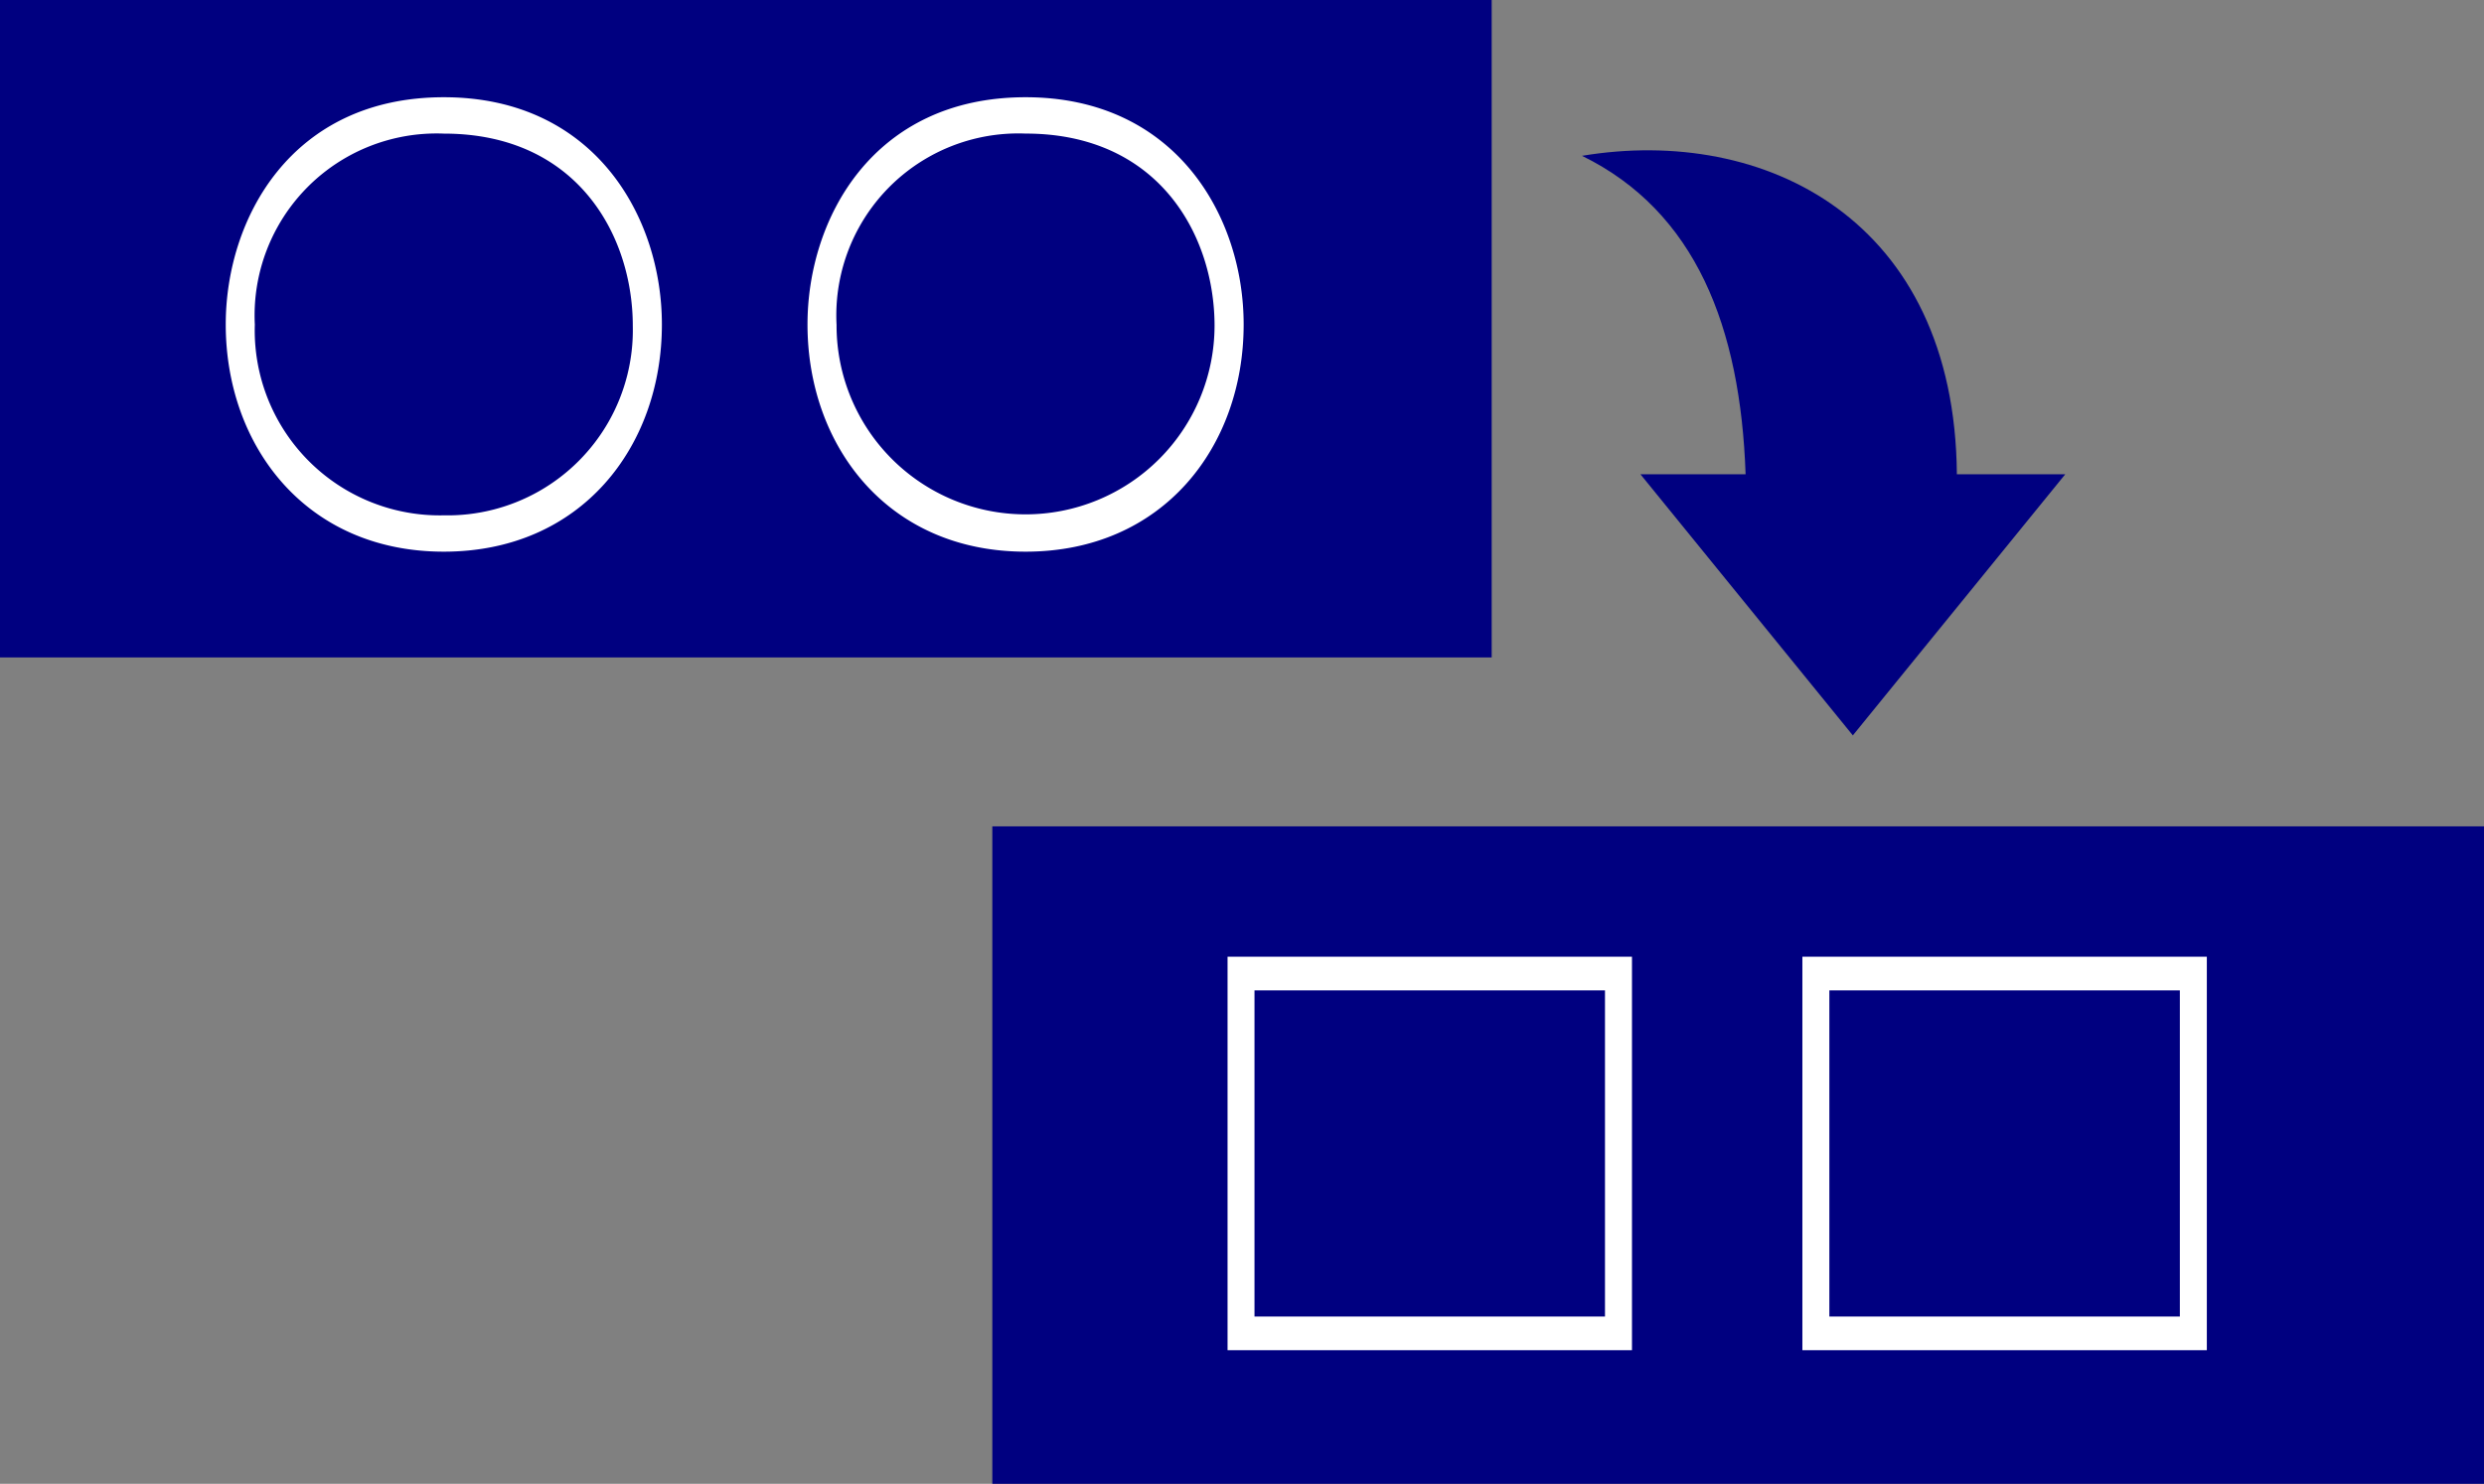 <svg xmlns="http://www.w3.org/2000/svg" width="77.433" height="46.267" viewBox="0 0 77.433 46.267">
  <rect x="0" y="0" width="77.433" height="46.267" fill="#808080" stroke="none"/>
  <defs>
    <style>
      .cls-1 {
        fill: #000080;
      }

      .cls-2 {
        fill: #fff;
      }
    </style>
  </defs>
  <title>アセット 1</title>
  <g id="レイヤー_2" data-name="レイヤー 2">
    <g id="レイヤー_1-2" data-name="レイヤー 1">
      <rect class="cls-1" width="46.5" height="20.5"/>
      <rect class="cls-1" x="30.933" y="25.767" width="46.5" height="20.5"/>
      <path class="cls-1" d="M57.758,22.931l6.621-8.142H61.001c-.065-7.936-5.983-10.88-11.686-9.93,3.545,1.735,4.941,5.342,5.1,9.93H51.137Z"/>
      <g>
        <path class="cls-2" d="M20.633,10.117c0,3.807-2.508,7.085-6.798,7.085-4.32,0-6.798-3.323-6.798-7.085,0-3.293,2.039-7.085,6.798-7.085C18.518,3.032,20.633,6.748,20.633,10.117Zm-12.69.015a5.769,5.769,0,0,0,5.892,5.937,5.777,5.777,0,0,0,5.891-5.906c0-2.81-1.722-5.997-5.891-5.997A5.674,5.674,0,0,0,7.944,10.132Z"/>
        <path class="cls-2" d="M38.768,10.117c0,3.807-2.508,7.085-6.798,7.085-4.32,0-6.798-3.323-6.798-7.085,0-3.293,2.039-7.085,6.798-7.085C36.652,3.032,38.768,6.748,38.768,10.117Zm-12.69.015a5.891,5.891,0,1,0,11.783.03c0-2.81-1.722-5.997-5.891-5.997A5.674,5.674,0,0,0,26.078,10.132Z"/>
      </g>
      <g>
        <path class="cls-2" d="M50.873,29.832V42.102H38.266V29.832ZM39.106,41.052H50.032V30.882H39.106Z"/>
        <path class="cls-2" d="M68.793,29.832V42.102H56.185V29.832ZM57.026,41.052H67.952V30.882H57.026Z"/>
      </g>
    </g>
  </g>
</svg>

